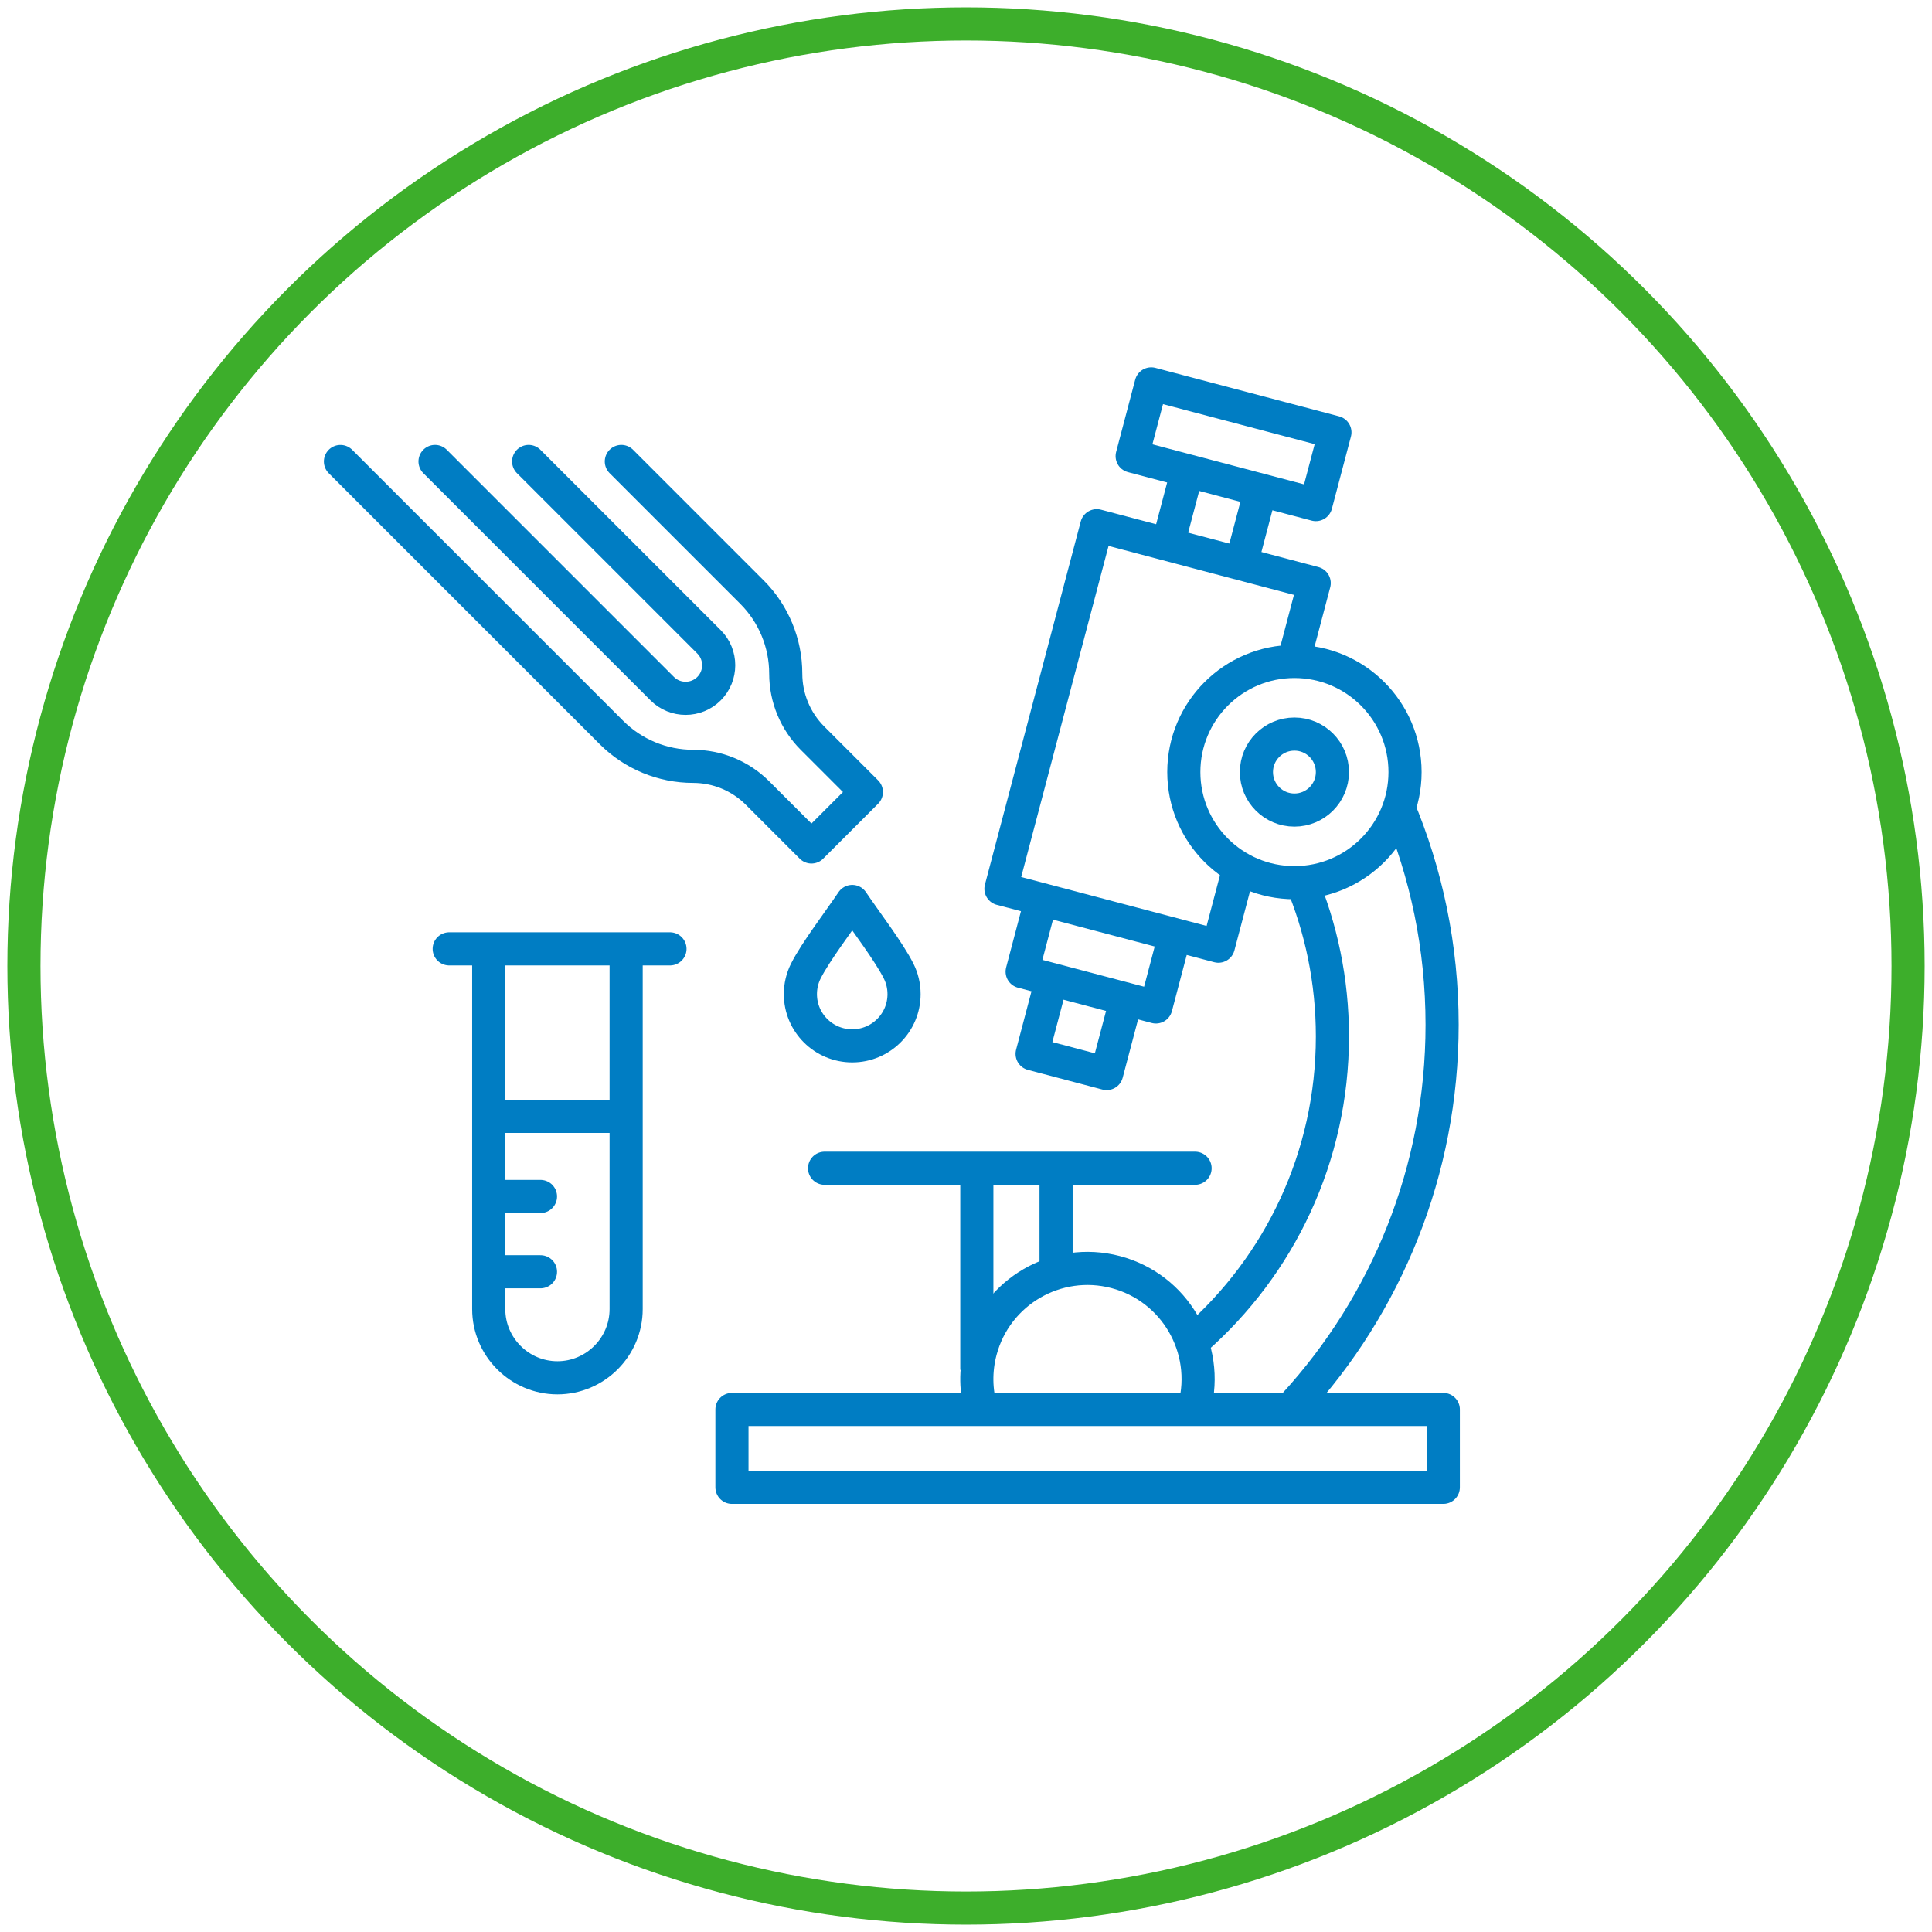 <?xml version="1.0" encoding="UTF-8"?>
<svg id="Layer_1" xmlns="http://www.w3.org/2000/svg" version="1.1" viewBox="0 0 58.32 58.32">
  <!-- Generator: Adobe Illustrator 29.5.1, SVG Export Plug-In . SVG Version: 2.1.0 Build 141)  -->
  <defs>
    <style>
      .st0 {
        stroke: #3dae2b;
      }

      .st0, .st1, .st2 {
        fill: none;
        stroke-linejoin: round;
      }

      .st0, .st2 {
        stroke-linecap: round;
      }

      .st1, .st2 {
        stroke: #007dc3;
      }
    </style>
  </defs>
  <circle class="st0" cx="29.16" cy="29.16" r="28.438"/>
  <g>
    <path id="path3906" class="st2" d="M25.726,31.57c-.865,0-1.565-.699-1.565-1.561,0-.25.059-.487.164-.696.289-.577,1.011-1.521,1.401-2.101.389.579,1.112,1.524,1.4,2.101.105.209.164.446.164.696,0,.862-.7,1.561-1.564,1.561Z"/>
    <rect class="st1" x="34.368" y="12.283" width="5.735" height="2.255" transform="translate(4.654 -9.056) rotate(14.781)"/>
    <polyline class="st1" points="35.467 28.216 34.892 30.396 30.855 29.331 31.43 27.15"/>
    <polyline class="st1" points="33.982 30.225 33.406 32.406 31.156 31.812 31.731 29.631"/>
    <polyline class="st1" points="37.404 26.193 36.779 28.562 30.215 26.83 33.107 15.869 39.671 17.601 39.045 19.972"/>
    <g>
      <line class="st1" x1="35.255" y1="16.436" x2="35.824" y2="14.282"/>
      <line class="st1" x1="37.466" y1="17.02" x2="38.034" y2="14.866"/>
    </g>
    <circle class="st1" cx="39.074" cy="23.306" r="3.339"/>
    <path class="st1" d="M29.616,42.547c-.161-.559-.177-1.167-.018-1.77.47-1.783,2.297-2.847,4.081-2.377,1.783.47,2.847,2.297,2.377,4.081"/>
    <rect class="st1" x="22.095" y="42.547" width="21.473" height="2.35"/>
    <line class="st2" x1="36.075" y1="35.265" x2="24.891" y2="35.265"/>
    <line class="st2" x1="20.224" y1="28.643" x2="13.56" y2="28.643"/>
    <line class="st1" x1="29.487" y1="41.352" x2="29.487" y2="35.395"/>
    <line class="st1" x1="31.879" y1="38.692" x2="31.879" y2="35.395"/>
    <path class="st1" d="M39.264,26.546c.616,1.457.957,3.058.957,4.74,0,3.648-1.604,6.921-4.145,9.152"/>
    <path class="st1" d="M42.197,24.324c.859,2.032,1.335,4.266,1.335,6.61,0,4.42-1.689,8.446-4.457,11.468"/>
    <path class="st1" d="M18.901,28.643v10.874c0,1.141-.933,2.074-2.074,2.074h0c-1.141,0-2.074-.933-2.074-2.074v-10.874"/>
    <line class="st1" x1="14.752" y1="33.699" x2="18.901" y2="33.699"/>
    <line class="st2" x1="14.966" y1="36.117" x2="16.315" y2="36.117"/>
    <line class="st2" x1="14.966" y1="38.39" x2="16.315" y2="38.39"/>
    <path class="st2" d="M18.756,13.93l3.943,3.943c.653.653,1.02,1.539,1.02,2.463h0c0,.729.29,1.428.805,1.944l1.629,1.629-1.658,1.658-1.629-1.629c-.516-.516-1.215-.805-1.944-.805h0c-.924,0-1.81-.367-2.463-1.02l-8.182-8.182"/>
    <path class="st2" d="M13.132,13.93l6.858,6.858c.389.389,1.025.389,1.413,0h0c.389-.389.389-1.025,0-1.413l-5.445-5.445"/>
  </g>
  <circle class="st1" cx="39.074" cy="23.306" r="1.147"/>
</svg>